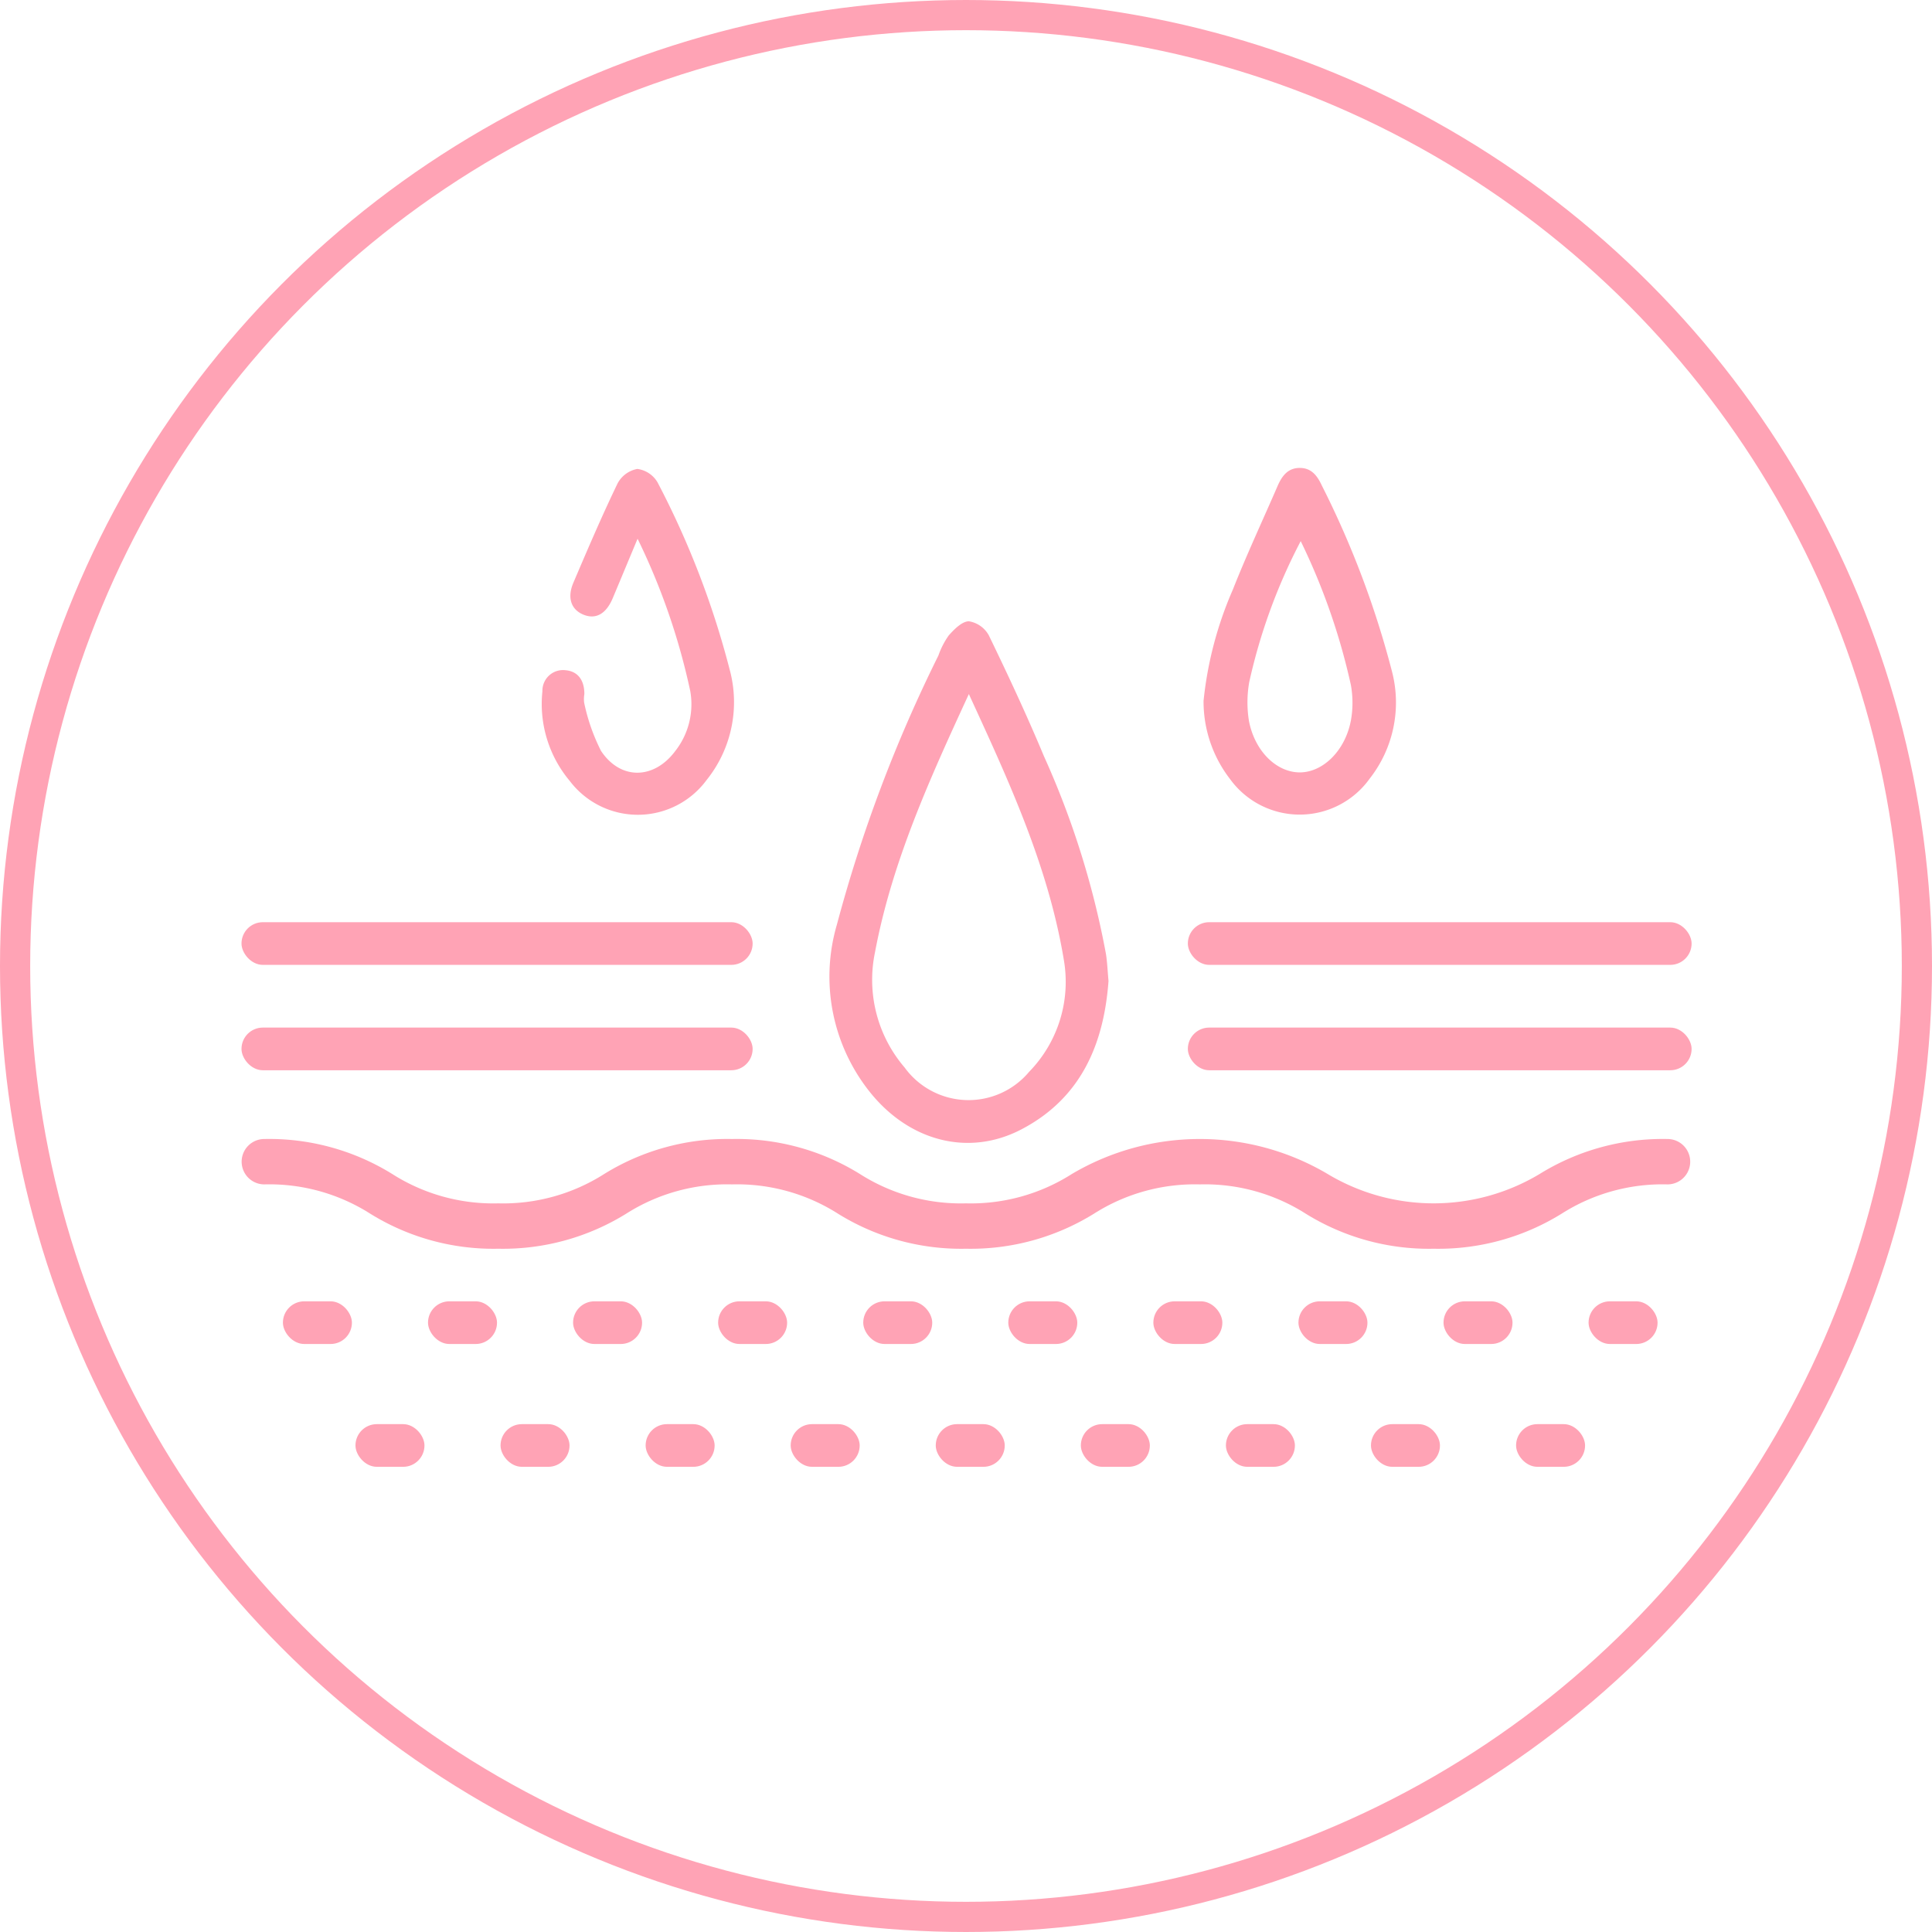 <svg xmlns="http://www.w3.org/2000/svg" width="128" height="128" viewBox="0 0 128 128">
  <g id="ICONE-HIDRATACAO" transform="translate(-369 -986)">
    <g id="Elipse_11" data-name="Elipse 11" transform="translate(369 986)" fill="none" stroke="#ffa3b5" stroke-width="2">
      <circle cx="64" cy="64" r="64" stroke="none"/>
      <circle cx="64" cy="64" r="63" fill="none"/>
    </g>
    <g id="Hidratação_profunda_com_Ácido_Hialurônico" data-name="Hidratação profunda com Ácido Hialurônico" transform="translate(385 1017)">
      <g id="Grupo_225" data-name="Grupo 225" transform="translate(62.698 30.098)">
        <rect id="Retângulo_316" data-name="Retângulo 316" width="33.375" height="2.827" rx="1.413" fill="#ffa3b5"/>
        <rect id="Retângulo_317" data-name="Retângulo 317" width="33.375" height="2.827" rx="1.413" transform="translate(0 6.982)" fill="#ffa3b5"/>
      </g>
      <g id="Grupo_226" data-name="Grupo 226" transform="translate(2.744 55.216)">
        <rect id="Retângulo_318" data-name="Retângulo 318" width="4.571" height="2.827" rx="1.413" fill="#ffa3b5"/>
        <rect id="Retângulo_319" data-name="Retângulo 319" width="4.571" height="2.827" rx="1.413" transform="translate(9.613)" fill="#ffa3b5"/>
        <rect id="Retângulo_320" data-name="Retângulo 320" width="4.571" height="2.827" rx="1.413" transform="translate(19.224)" fill="#ffa3b5"/>
        <rect id="Retângulo_321" data-name="Retângulo 321" width="4.571" height="2.827" rx="1.413" transform="translate(28.834)" fill="#ffa3b5"/>
        <rect id="Retângulo_322" data-name="Retângulo 322" width="4.571" height="2.827" rx="1.413" transform="translate(38.448)" fill="#ffa3b5"/>
        <rect id="Retângulo_323" data-name="Retângulo 323" width="4.571" height="2.827" rx="1.413" transform="translate(48.058)" fill="#ffa3b5"/>
        <rect id="Retângulo_324" data-name="Retângulo 324" width="4.571" height="2.827" rx="1.413" transform="translate(57.669)" fill="#ffa3b5"/>
        <rect id="Retângulo_325" data-name="Retângulo 325" width="4.571" height="2.827" rx="1.413" transform="translate(67.282)" fill="#ffa3b5"/>
        <rect id="Retângulo_326" data-name="Retângulo 326" width="4.571" height="2.827" rx="1.413" transform="translate(76.893)" fill="#ffa3b5"/>
        <rect id="Retângulo_327" data-name="Retângulo 327" width="4.571" height="2.827" rx="1.413" transform="translate(86.503)" fill="#ffa3b5"/>
      </g>
      <g id="Grupo_227" data-name="Grupo 227" transform="translate(7.551 63.353)">
        <rect id="Retângulo_328" data-name="Retângulo 328" width="4.571" height="2.827" rx="1.413" fill="#ffa3b5"/>
        <rect id="Retângulo_329" data-name="Retângulo 329" width="4.571" height="2.827" rx="1.413" transform="translate(9.611)" fill="#ffa3b5"/>
        <rect id="Retângulo_330" data-name="Retângulo 330" width="4.571" height="2.827" rx="1.413" transform="translate(19.224)" fill="#ffa3b5"/>
        <rect id="Retângulo_331" data-name="Retângulo 331" width="4.571" height="2.827" rx="1.413" transform="translate(28.834)" fill="#ffa3b5"/>
        <rect id="Retângulo_332" data-name="Retângulo 332" width="4.571" height="2.827" rx="1.413" transform="translate(38.445)" fill="#ffa3b5"/>
        <rect id="Retângulo_333" data-name="Retângulo 333" width="4.571" height="2.827" rx="1.413" transform="translate(48.058)" fill="#ffa3b5"/>
        <rect id="Retângulo_334" data-name="Retângulo 334" width="4.571" height="2.827" rx="1.413" transform="translate(57.669)" fill="#ffa3b5"/>
        <rect id="Retângulo_335" data-name="Retângulo 335" width="4.571" height="2.827" rx="1.413" transform="translate(67.279)" fill="#ffa3b5"/>
        <rect id="Retângulo_336" data-name="Retângulo 336" width="4.571" height="2.827" rx="1.413" transform="translate(76.893)" fill="#ffa3b5"/>
      </g>
      <path id="Caminho_748" data-name="Caminho 748" d="M174.037,64.4c-.308,4.155-1.809,7.761-5.794,9.831-3.481,1.807-7.418.779-10.032-2.506a12.247,12.247,0,0,1-2.17-11.067,95.173,95.173,0,0,1,6.729-17.838,5.3,5.3,0,0,1,.682-1.326c.363-.408.885-.937,1.336-.937a1.84,1.84,0,0,1,1.323.937c1.278,2.639,2.521,5.3,3.651,8.007a56.882,56.882,0,0,1,4.107,13.1c.085.554.108,1.118.17,1.8Zm-9.252-19.021c-2.561,5.558-5.09,11.084-6.22,17.116a8.92,8.92,0,0,0,1.965,7.626,5.233,5.233,0,0,0,8.245.288,8.536,8.536,0,0,0,2.3-7.435c-1.03-6.215-3.664-11.884-6.29-17.595Z" transform="translate(-116.596 -30.395)" fill="#ffa3b5"/>
      <path id="Caminho_749" data-name="Caminho 749" d="M254.36,15.391a24.616,24.616,0,0,1,1.932-7.318c.917-2.321,1.975-4.584,2.967-6.872.291-.669.689-1.215,1.5-1.2.764.013,1.14.536,1.433,1.165a61.3,61.3,0,0,1,4.649,12.325,8.165,8.165,0,0,1-1.474,7.087,5.7,5.7,0,0,1-9.257.035,8.4,8.4,0,0,1-1.754-5.218Zm6.433-10.543A37.6,37.6,0,0,0,257.38,14.2a7.727,7.727,0,0,0-.013,2.586c.4,2.017,1.842,3.383,3.363,3.386,1.544,0,3.027-1.453,3.393-3.471a6.627,6.627,0,0,0-.005-2.311,42.713,42.713,0,0,0-3.328-9.545Z" transform="translate(-190.617 0.001)" fill="#ffa3b5"/>
      <path id="Caminho_750" data-name="Caminho 750" d="M85.74,4.883C85.121,6.364,84.607,7.6,84.091,8.83c-.436,1.04-1.115,1.426-1.93,1.1s-1.11-1.108-.682-2.115c.942-2.21,1.887-4.421,2.93-6.583A1.869,1.869,0,0,1,85.718.27a1.823,1.823,0,0,1,1.343.895A57.557,57.557,0,0,1,91.83,13.539a8.233,8.233,0,0,1-1.521,7.34,5.658,5.658,0,0,1-9.069.06A7.935,7.935,0,0,1,79.43,15a1.368,1.368,0,0,1,1.544-1.393c.792.073,1.24.644,1.235,1.581a2.009,2.009,0,0,0-.015.559,12.8,12.8,0,0,0,1.12,3.205c1.3,1.952,3.511,1.892,4.912.015a5.023,5.023,0,0,0,1-3.977,43.937,43.937,0,0,0-3.5-10.114Z" transform="translate(-59.494 -0.202)" fill="#ffa3b5"/>
      <path id="Caminho_751" data-name="Caminho 751" d="M79.018,184.69a15.477,15.477,0,0,1-8.473-2.318,12.457,12.457,0,0,0-7.022-1.945,12.457,12.457,0,0,0-7.022,1.945,15.5,15.5,0,0,1-8.473,2.318,15.477,15.477,0,0,1-8.473-2.318,12.457,12.457,0,0,0-7.022-1.945,12.457,12.457,0,0,0-7.022,1.945,15.5,15.5,0,0,1-8.473,2.318,15.477,15.477,0,0,1-8.473-2.318,12.457,12.457,0,0,0-7.022-1.945,1.5,1.5,0,1,1,0-3.007,15.477,15.477,0,0,1,8.473,2.318,12.457,12.457,0,0,0,7.022,1.945,12.457,12.457,0,0,0,7.022-1.945,15.5,15.5,0,0,1,8.47-2.318A15.484,15.484,0,0,1,41,179.738a12.457,12.457,0,0,0,7.022,1.945,12.457,12.457,0,0,0,7.022-1.945,16.644,16.644,0,0,1,16.946,0,13.65,13.65,0,0,0,14.044,0,15.5,15.5,0,0,1,8.473-2.318,1.5,1.5,0,1,1,0,3.007,12.45,12.45,0,0,0-7.022,1.945,15.5,15.5,0,0,1-8.473,2.318Z" transform="translate(-0.03 -132.958)" fill="#ffa3b5"/>
      <g id="Grupo_228" data-name="Grupo 228" transform="translate(0 30.098)">
        <rect id="Retângulo_337" data-name="Retângulo 337" width="33.864" height="2.827" rx="1.413" fill="#ffa3b5"/>
        <rect id="Retângulo_338" data-name="Retângulo 338" width="33.864" height="2.827" rx="1.413" transform="translate(0 6.982)" fill="#ffa3b5"/>
      </g>
    </g>
  </g>
</svg>
